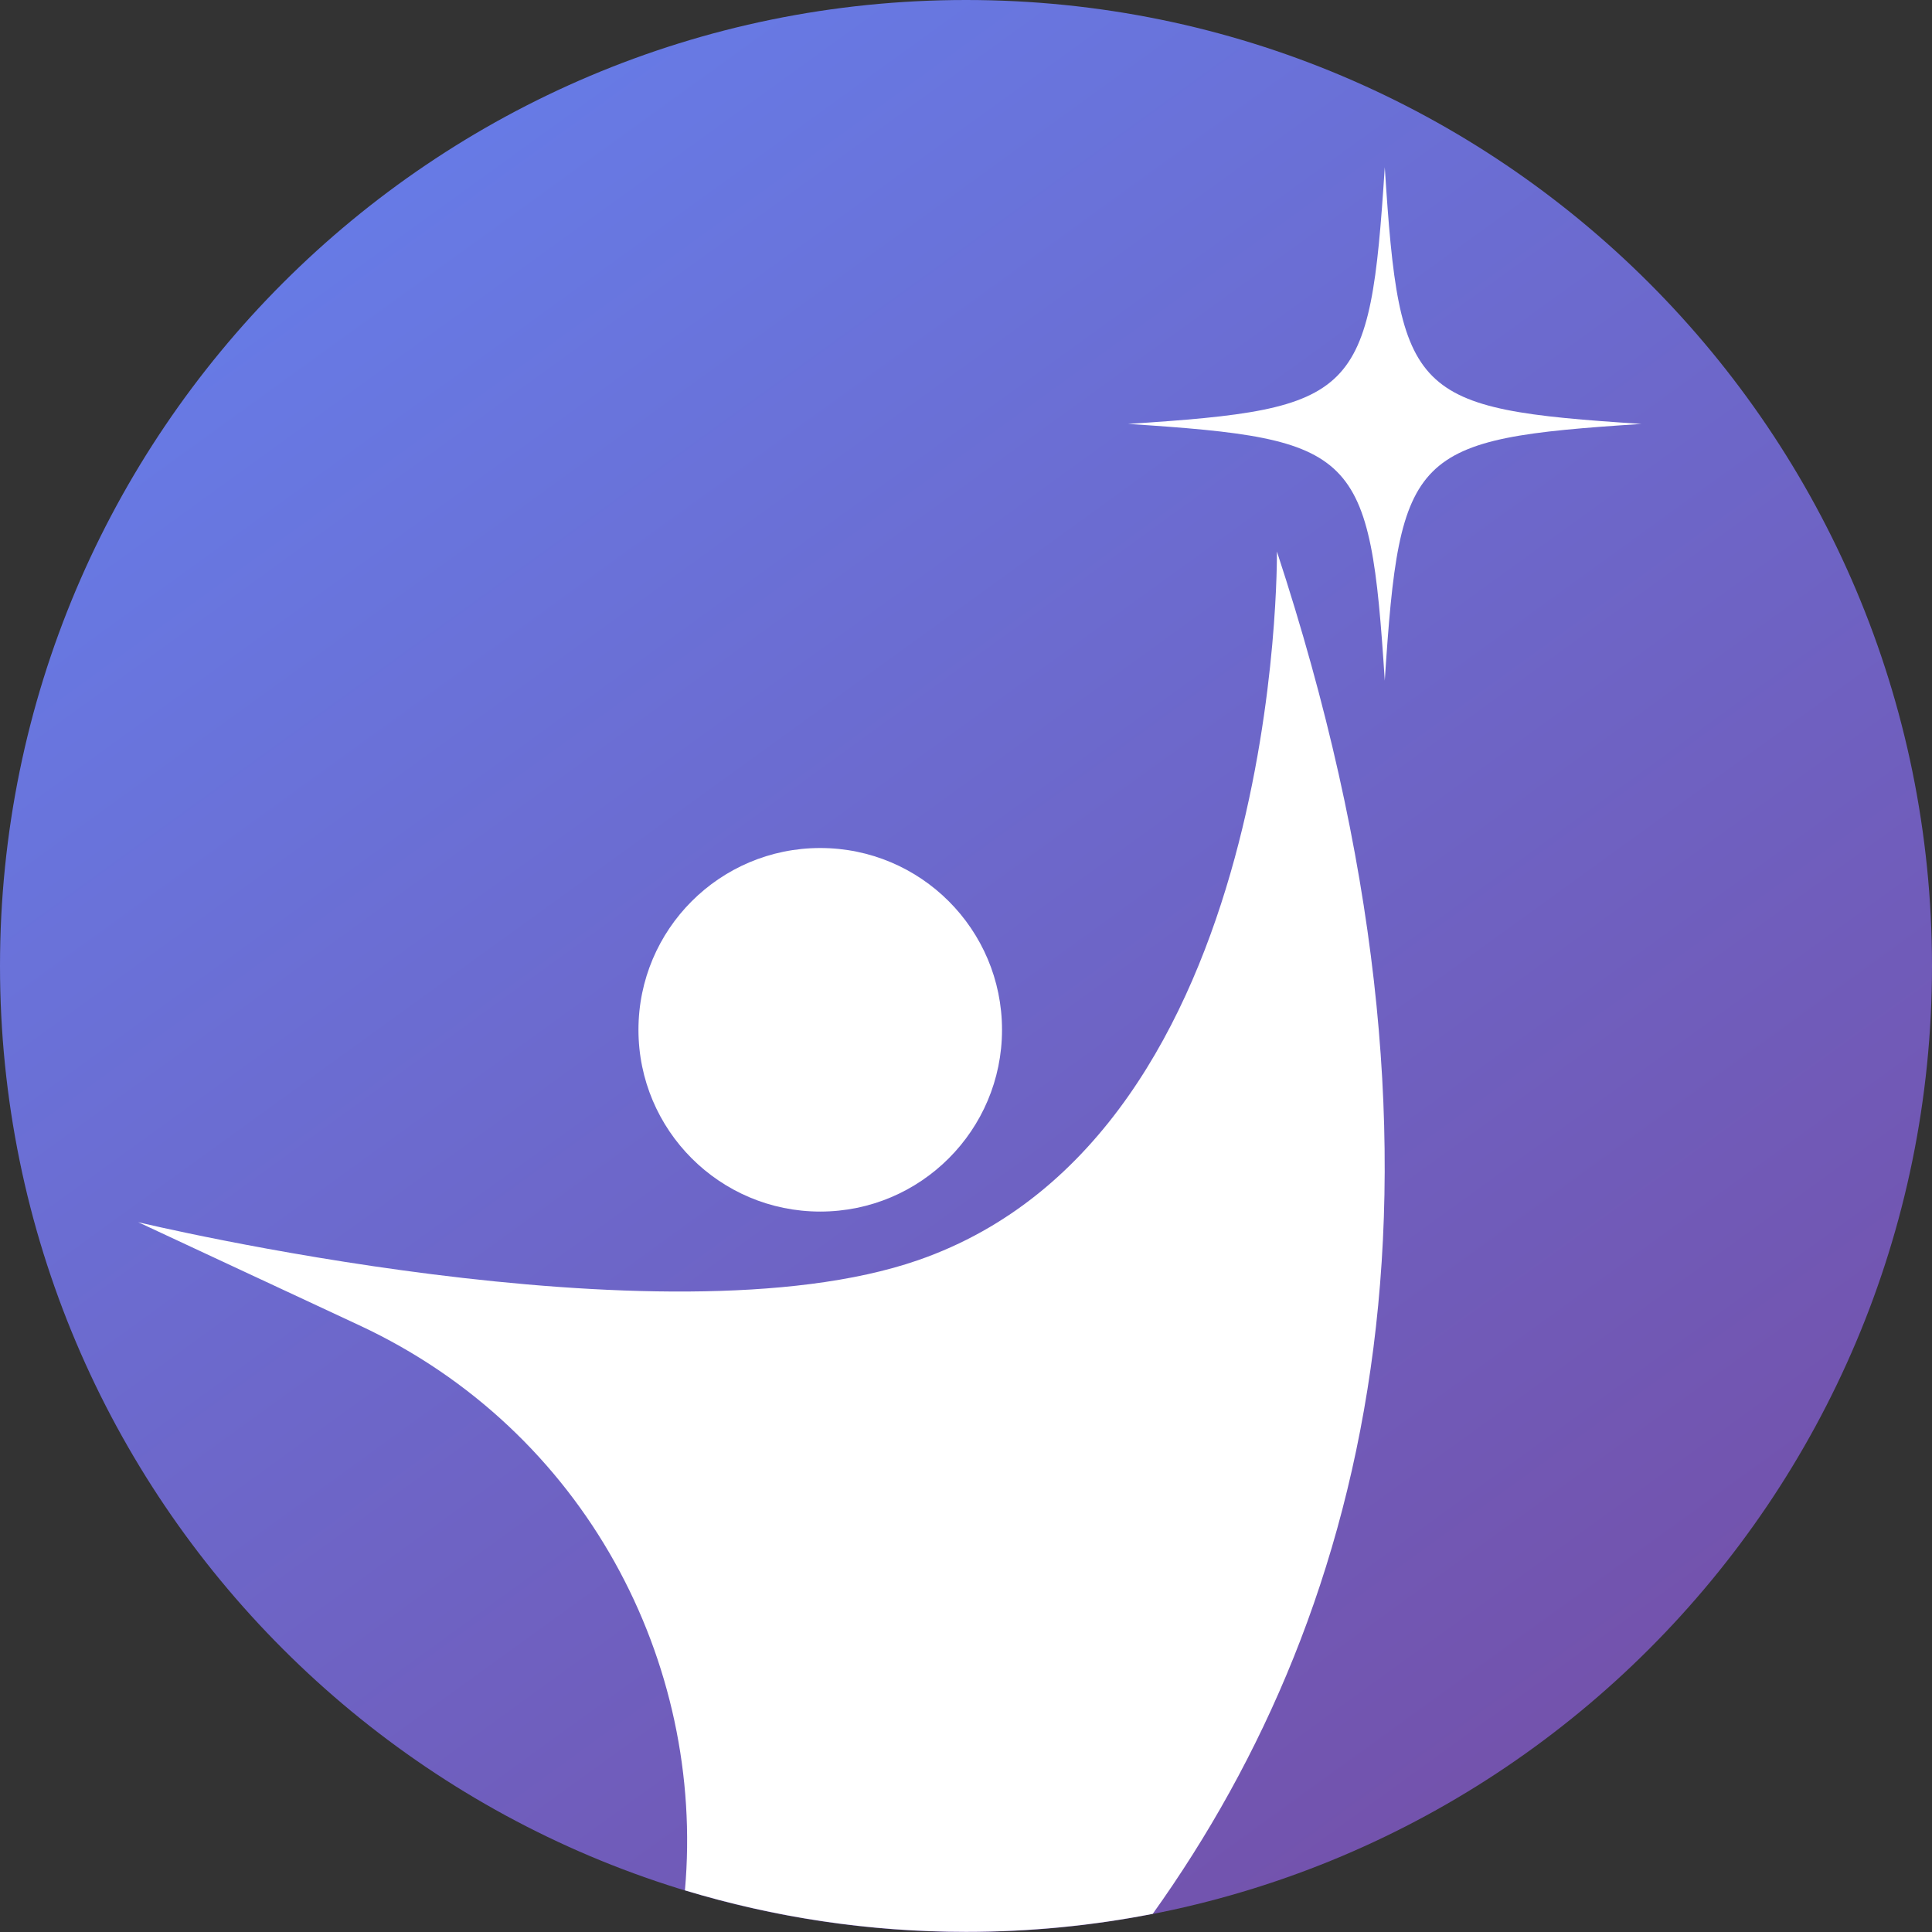 <?xml version='1.0' encoding='utf-8'?>
<svg version='1.1' id='Layer_1' xmlns='http://www.w3.org/2000/svg' xmlns:xlink='http://www.w3.org/1999/xlink' x='0px' y='0px' viewBox='0 0 1126.6 1126.6' style='enable-background:new 0 0 1126.6 1126.6;' xml:space='preserve'>
<rect x="0" y="0" width="1126.6" height="1126.6" fill="#333333" stroke="none"/>
<style type='text/css'>
.st0{fill:url(#SVGID_1_);}
.st1{fill:#FFFFFF;}
</style>
<linearGradient id='SVGID_1_' gradientUnits='userSpaceOnUse' x1='223.232' y1='93.297' x2='901.317' y2='1030.472'>
<stop offset='0' style='stop-color:#677BE6'/>
<stop offset='1' style='stop-color:#7352AC'/>
</linearGradient>
<path class='st0' d='M563.3,1126.6L563.3,1126.6C252.2,1126.6,0,874.4,0,563.3v0C0,252.2,252.2,0,563.3,0h0 c311.1,0,563.3,252.2,563.3,563.3v0C1126.6,874.4,874.4,1126.6,563.3,1126.6z'/>
<g id='Background_00000038403745403108814750000017206286513278391979_'></g>
<g id='Background_00000165204008328998897210000015667551797008608652_'></g>
<g>
<circle class='st1' cx='478.3' cy='600.5' r='106'/>
<path class='st1' d='M744.6,321.6c0,0,4,339.5-209.4,413.3c-148.6,51.4-454.6-22.2-454.6-22.2l128.9,60.1 c132,61.5,201.7,196.8,189.9,329.5c51.9,15.7,106.9,24.2,163.9,24.2h0c37.2,0,73.6-3.6,108.9-10.5 C800.8,936.1,862.6,680.8,744.6,321.6z'/>
<path class='st1' d='M807.5,97.5c-8.7,134-15.7,141-149.7,149.7c134,8.7,141,15.7,149.7,149.7c8.7-134,15.7-141,149.7-149.7 C823.1,238.5,816.1,231.5,807.5,97.5z'/>
</g>
</svg>